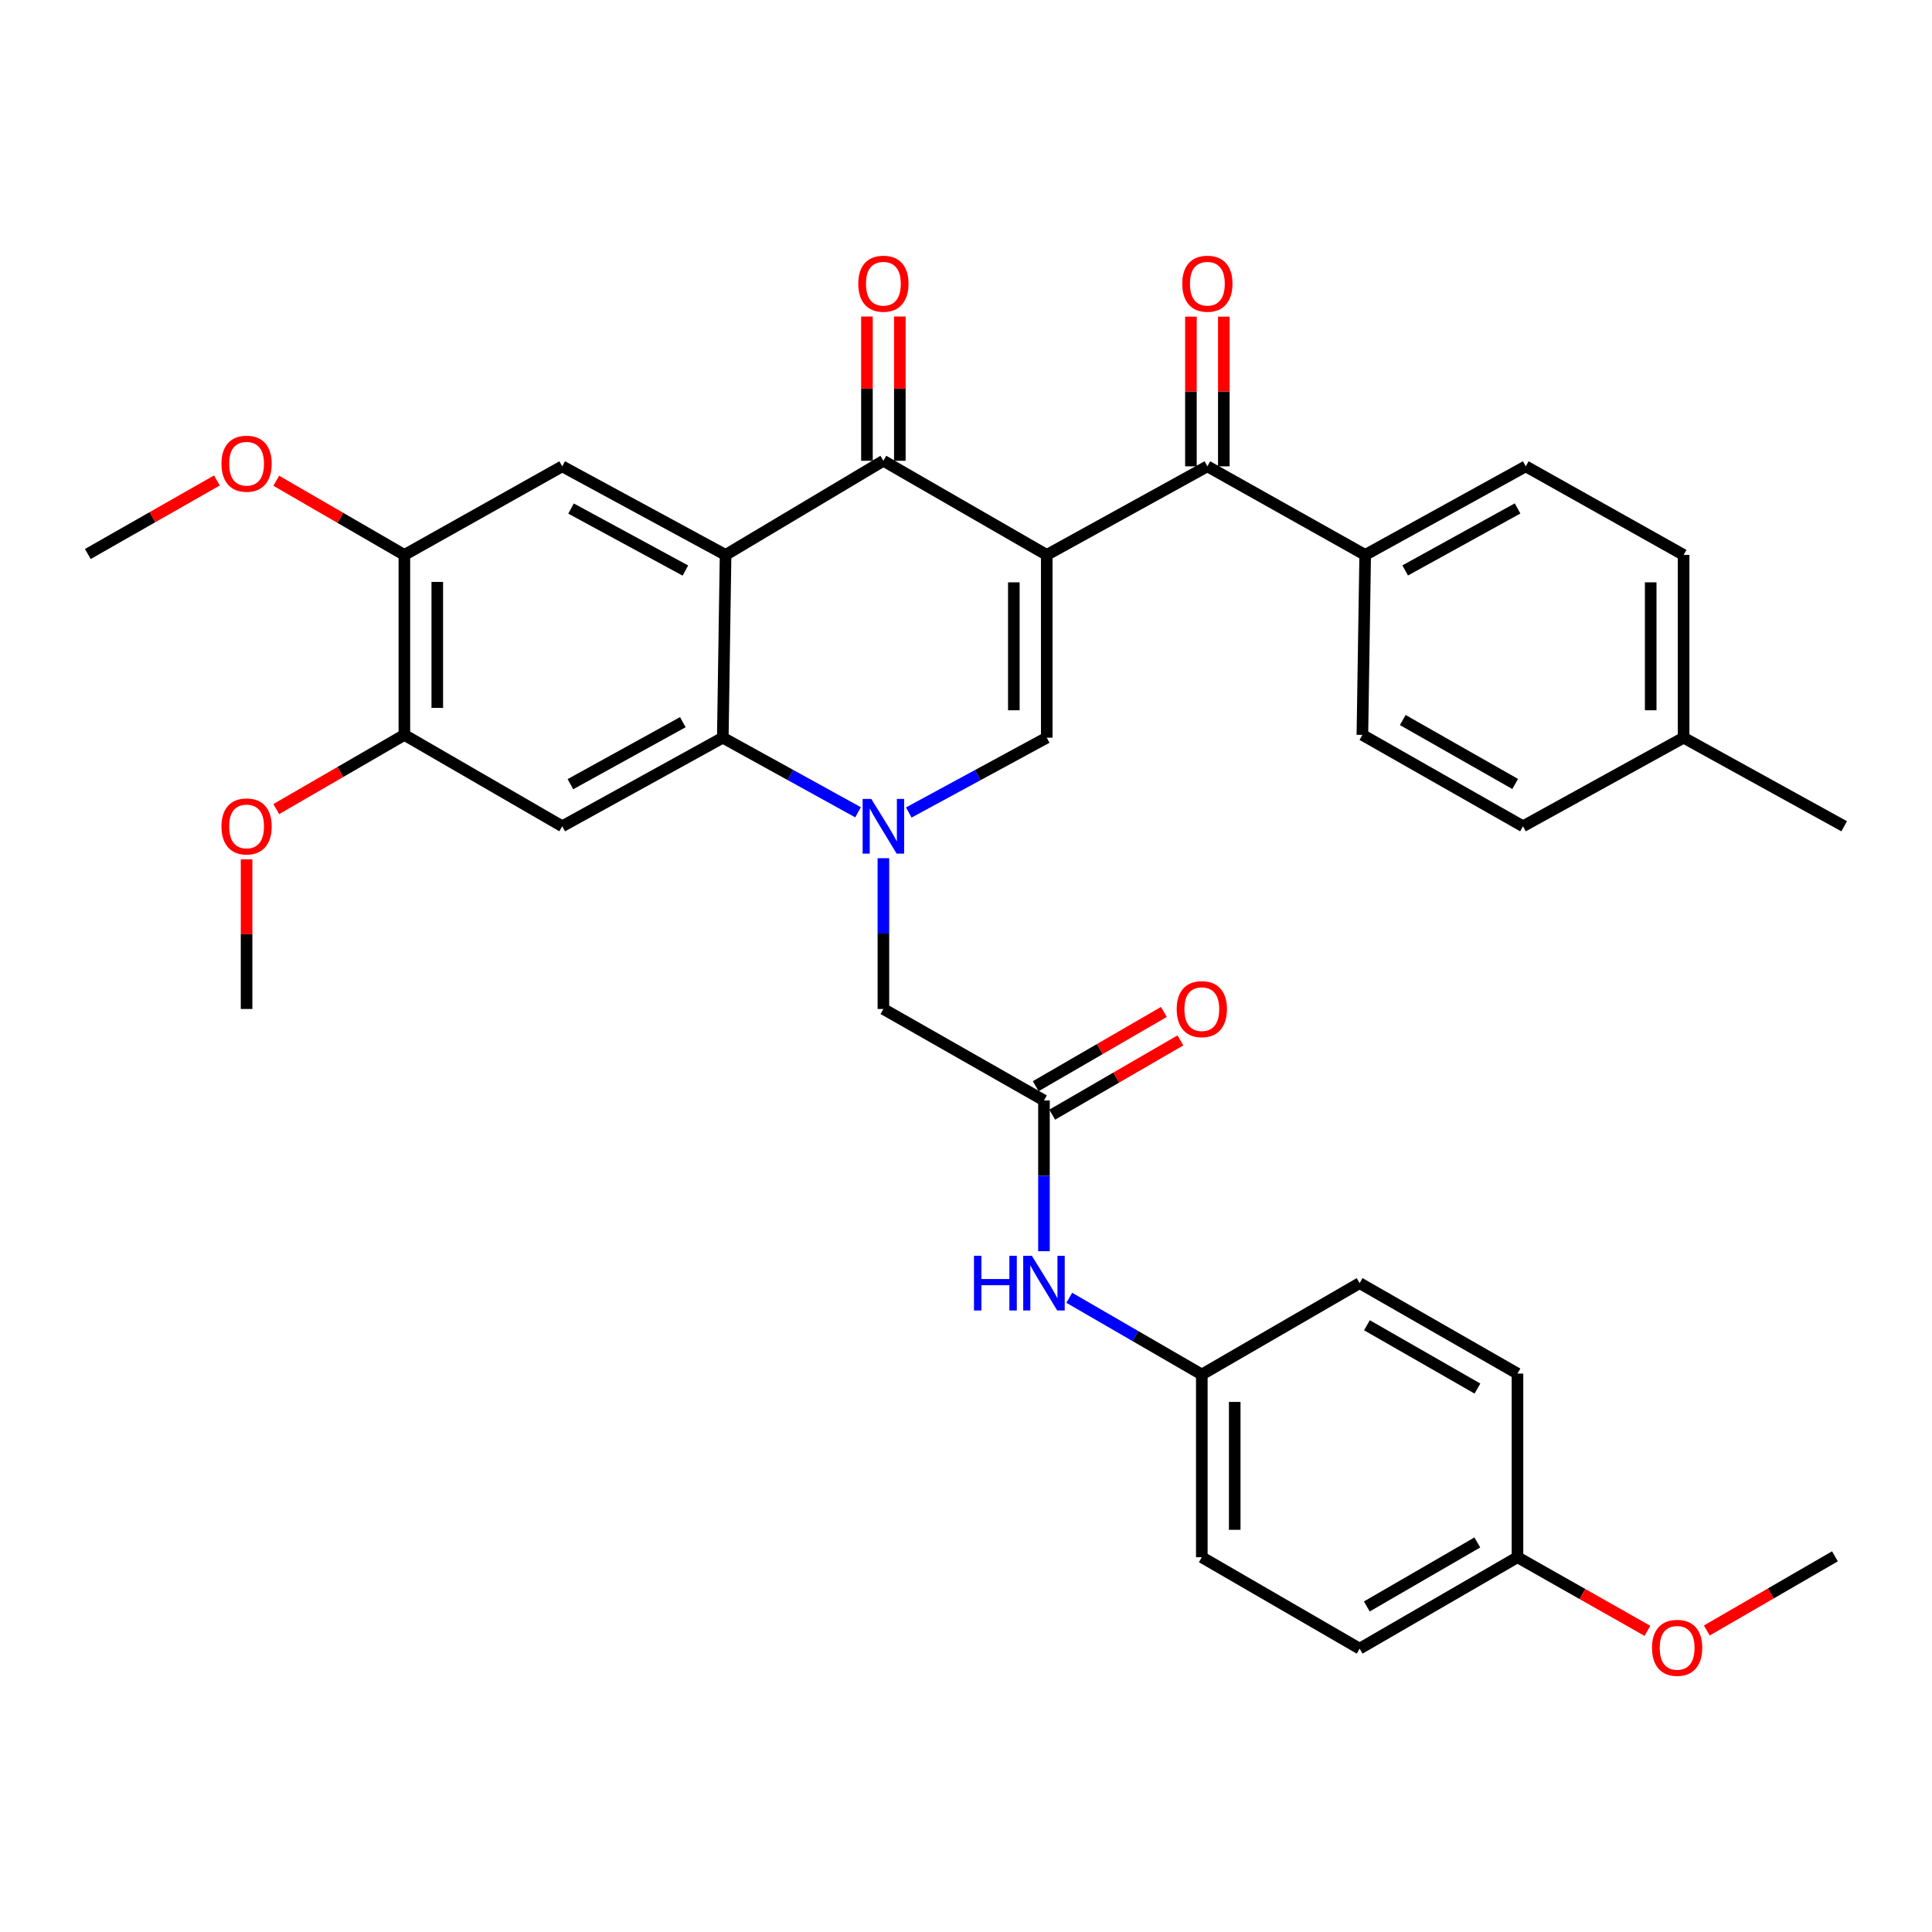 <?xml version='1.0' encoding='iso-8859-1'?>
<svg version='1.1' baseProfile='full'
              xmlns='http://www.w3.org/2000/svg'
                      xmlns:rdkit='http://www.rdkit.org/xml'
                      xmlns:xlink='http://www.w3.org/1999/xlink'
                  xml:space='preserve'
width='1000px' height='1000px' viewBox='0 0 1000 1000'>
<!-- END OF HEADER -->
<rect style='opacity:1.0;fill:#FFFFFF;stroke:none' width='1000' height='1000' x='0' y='0'> </rect>
<path class='bond-2' d='M 541.793,287.226 L 457.242,238.498' style='fill:none;fill-rule:evenodd;stroke:#000000;stroke-width:6px;stroke-linecap:butt;stroke-linejoin:miter;stroke-opacity:1' />
<path class='bond-3' d='M 541.793,287.226 L 541.793,381.825' style='fill:none;fill-rule:evenodd;stroke:#000000;stroke-width:6px;stroke-linecap:butt;stroke-linejoin:miter;stroke-opacity:1' />
<path class='bond-3' d='M 524.762,301.416 L 524.762,367.636' style='fill:none;fill-rule:evenodd;stroke:#000000;stroke-width:6px;stroke-linecap:butt;stroke-linejoin:miter;stroke-opacity:1' />
<path class='bond-5' d='M 541.793,287.226 L 624.934,241.374' style='fill:none;fill-rule:evenodd;stroke:#000000;stroke-width:6px;stroke-linecap:butt;stroke-linejoin:miter;stroke-opacity:1' />
<path class='bond-0' d='M 470.387,420.549 L 506.09,401.187' style='fill:none;fill-rule:evenodd;stroke:#0000FF;stroke-width:6px;stroke-linecap:butt;stroke-linejoin:miter;stroke-opacity:1' />
<path class='bond-0' d='M 506.09,401.187 L 541.793,381.825' style='fill:none;fill-rule:evenodd;stroke:#000000;stroke-width:6px;stroke-linecap:butt;stroke-linejoin:miter;stroke-opacity:1' />
<path class='bond-4' d='M 444.129,420.444 L 409.124,401.135' style='fill:none;fill-rule:evenodd;stroke:#0000FF;stroke-width:6px;stroke-linecap:butt;stroke-linejoin:miter;stroke-opacity:1' />
<path class='bond-4' d='M 409.124,401.135 L 374.12,381.825' style='fill:none;fill-rule:evenodd;stroke:#000000;stroke-width:6px;stroke-linecap:butt;stroke-linejoin:miter;stroke-opacity:1' />
<path class='bond-9' d='M 457.242,444.202 L 457.242,483.225' style='fill:none;fill-rule:evenodd;stroke:#0000FF;stroke-width:6px;stroke-linecap:butt;stroke-linejoin:miter;stroke-opacity:1' />
<path class='bond-9' d='M 457.242,483.225 L 457.242,522.248' style='fill:none;fill-rule:evenodd;stroke:#000000;stroke-width:6px;stroke-linecap:butt;stroke-linejoin:miter;stroke-opacity:1' />
<path class='bond-1' d='M 375.558,287.226 L 457.242,238.498' style='fill:none;fill-rule:evenodd;stroke:#000000;stroke-width:6px;stroke-linecap:butt;stroke-linejoin:miter;stroke-opacity:1' />
<path class='bond-7' d='M 375.558,287.226 L 291.007,241.374' style='fill:none;fill-rule:evenodd;stroke:#000000;stroke-width:6px;stroke-linecap:butt;stroke-linejoin:miter;stroke-opacity:1' />
<path class='bond-7' d='M 354.757,295.32 L 295.571,263.224' style='fill:none;fill-rule:evenodd;stroke:#000000;stroke-width:6px;stroke-linecap:butt;stroke-linejoin:miter;stroke-opacity:1' />
<path class='bond-35' d='M 375.558,287.226 L 374.12,381.825' style='fill:none;fill-rule:evenodd;stroke:#000000;stroke-width:6px;stroke-linecap:butt;stroke-linejoin:miter;stroke-opacity:1' />
<path class='bond-14' d='M 465.758,238.498 L 465.758,201.158' style='fill:none;fill-rule:evenodd;stroke:#000000;stroke-width:6px;stroke-linecap:butt;stroke-linejoin:miter;stroke-opacity:1' />
<path class='bond-14' d='M 465.758,201.158 L 465.758,163.819' style='fill:none;fill-rule:evenodd;stroke:#FF0000;stroke-width:6px;stroke-linecap:butt;stroke-linejoin:miter;stroke-opacity:1' />
<path class='bond-14' d='M 448.726,238.498 L 448.726,201.158' style='fill:none;fill-rule:evenodd;stroke:#000000;stroke-width:6px;stroke-linecap:butt;stroke-linejoin:miter;stroke-opacity:1' />
<path class='bond-14' d='M 448.726,201.158 L 448.726,163.819' style='fill:none;fill-rule:evenodd;stroke:#FF0000;stroke-width:6px;stroke-linecap:butt;stroke-linejoin:miter;stroke-opacity:1' />
<path class='bond-6' d='M 374.12,381.825 L 291.007,427.677' style='fill:none;fill-rule:evenodd;stroke:#000000;stroke-width:6px;stroke-linecap:butt;stroke-linejoin:miter;stroke-opacity:1' />
<path class='bond-6' d='M 353.426,373.791 L 295.247,405.887' style='fill:none;fill-rule:evenodd;stroke:#000000;stroke-width:6px;stroke-linecap:butt;stroke-linejoin:miter;stroke-opacity:1' />
<path class='bond-12' d='M 624.934,241.374 L 706.618,287.226' style='fill:none;fill-rule:evenodd;stroke:#000000;stroke-width:6px;stroke-linecap:butt;stroke-linejoin:miter;stroke-opacity:1' />
<path class='bond-15' d='M 633.449,241.374 L 633.449,202.633' style='fill:none;fill-rule:evenodd;stroke:#000000;stroke-width:6px;stroke-linecap:butt;stroke-linejoin:miter;stroke-opacity:1' />
<path class='bond-15' d='M 633.449,202.633 L 633.449,163.891' style='fill:none;fill-rule:evenodd;stroke:#FF0000;stroke-width:6px;stroke-linecap:butt;stroke-linejoin:miter;stroke-opacity:1' />
<path class='bond-15' d='M 616.418,241.374 L 616.418,202.633' style='fill:none;fill-rule:evenodd;stroke:#000000;stroke-width:6px;stroke-linecap:butt;stroke-linejoin:miter;stroke-opacity:1' />
<path class='bond-15' d='M 616.418,202.633 L 616.418,163.891' style='fill:none;fill-rule:evenodd;stroke:#FF0000;stroke-width:6px;stroke-linecap:butt;stroke-linejoin:miter;stroke-opacity:1' />
<path class='bond-10' d='M 291.007,427.677 L 209.305,380.387' style='fill:none;fill-rule:evenodd;stroke:#000000;stroke-width:6px;stroke-linecap:butt;stroke-linejoin:miter;stroke-opacity:1' />
<path class='bond-11' d='M 291.007,241.374 L 209.305,287.226' style='fill:none;fill-rule:evenodd;stroke:#000000;stroke-width:6px;stroke-linecap:butt;stroke-linejoin:miter;stroke-opacity:1' />
<path class='bond-8' d='M 540.355,569.586 L 457.242,522.248' style='fill:none;fill-rule:evenodd;stroke:#000000;stroke-width:6px;stroke-linecap:butt;stroke-linejoin:miter;stroke-opacity:1' />
<path class='bond-13' d='M 540.355,569.586 L 540.355,608.604' style='fill:none;fill-rule:evenodd;stroke:#000000;stroke-width:6px;stroke-linecap:butt;stroke-linejoin:miter;stroke-opacity:1' />
<path class='bond-13' d='M 540.355,608.604 L 540.355,647.623' style='fill:none;fill-rule:evenodd;stroke:#0000FF;stroke-width:6px;stroke-linecap:butt;stroke-linejoin:miter;stroke-opacity:1' />
<path class='bond-16' d='M 544.624,576.954 L 577.795,557.735' style='fill:none;fill-rule:evenodd;stroke:#000000;stroke-width:6px;stroke-linecap:butt;stroke-linejoin:miter;stroke-opacity:1' />
<path class='bond-16' d='M 577.795,557.735 L 610.966,538.516' style='fill:none;fill-rule:evenodd;stroke:#FF0000;stroke-width:6px;stroke-linecap:butt;stroke-linejoin:miter;stroke-opacity:1' />
<path class='bond-16' d='M 536.086,562.217 L 569.257,542.998' style='fill:none;fill-rule:evenodd;stroke:#000000;stroke-width:6px;stroke-linecap:butt;stroke-linejoin:miter;stroke-opacity:1' />
<path class='bond-16' d='M 569.257,542.998 L 602.428,523.78' style='fill:none;fill-rule:evenodd;stroke:#FF0000;stroke-width:6px;stroke-linecap:butt;stroke-linejoin:miter;stroke-opacity:1' />
<path class='bond-21' d='M 209.305,380.387 L 176.147,399.586' style='fill:none;fill-rule:evenodd;stroke:#000000;stroke-width:6px;stroke-linecap:butt;stroke-linejoin:miter;stroke-opacity:1' />
<path class='bond-21' d='M 176.147,399.586 L 142.99,418.784' style='fill:none;fill-rule:evenodd;stroke:#FF0000;stroke-width:6px;stroke-linecap:butt;stroke-linejoin:miter;stroke-opacity:1' />
<path class='bond-36' d='M 209.305,380.387 L 209.305,287.226' style='fill:none;fill-rule:evenodd;stroke:#000000;stroke-width:6px;stroke-linecap:butt;stroke-linejoin:miter;stroke-opacity:1' />
<path class='bond-36' d='M 226.336,366.413 L 226.336,301.2' style='fill:none;fill-rule:evenodd;stroke:#000000;stroke-width:6px;stroke-linecap:butt;stroke-linejoin:miter;stroke-opacity:1' />
<path class='bond-22' d='M 209.305,287.226 L 176.147,268.028' style='fill:none;fill-rule:evenodd;stroke:#000000;stroke-width:6px;stroke-linecap:butt;stroke-linejoin:miter;stroke-opacity:1' />
<path class='bond-22' d='M 176.147,268.028 L 142.99,248.829' style='fill:none;fill-rule:evenodd;stroke:#FF0000;stroke-width:6px;stroke-linecap:butt;stroke-linejoin:miter;stroke-opacity:1' />
<path class='bond-17' d='M 706.618,287.226 L 789.73,241.374' style='fill:none;fill-rule:evenodd;stroke:#000000;stroke-width:6px;stroke-linecap:butt;stroke-linejoin:miter;stroke-opacity:1' />
<path class='bond-17' d='M 727.311,295.261 L 785.49,263.164' style='fill:none;fill-rule:evenodd;stroke:#000000;stroke-width:6px;stroke-linecap:butt;stroke-linejoin:miter;stroke-opacity:1' />
<path class='bond-18' d='M 706.618,287.226 L 705.17,380.387' style='fill:none;fill-rule:evenodd;stroke:#000000;stroke-width:6px;stroke-linecap:butt;stroke-linejoin:miter;stroke-opacity:1' />
<path class='bond-19' d='M 553.455,671.731 L 587.756,691.589' style='fill:none;fill-rule:evenodd;stroke:#0000FF;stroke-width:6px;stroke-linecap:butt;stroke-linejoin:miter;stroke-opacity:1' />
<path class='bond-19' d='M 587.756,691.589 L 622.057,711.447' style='fill:none;fill-rule:evenodd;stroke:#000000;stroke-width:6px;stroke-linecap:butt;stroke-linejoin:miter;stroke-opacity:1' />
<path class='bond-24' d='M 789.73,241.374 L 871.433,287.226' style='fill:none;fill-rule:evenodd;stroke:#000000;stroke-width:6px;stroke-linecap:butt;stroke-linejoin:miter;stroke-opacity:1' />
<path class='bond-23' d='M 705.17,380.387 L 788.292,427.677' style='fill:none;fill-rule:evenodd;stroke:#000000;stroke-width:6px;stroke-linecap:butt;stroke-linejoin:miter;stroke-opacity:1' />
<path class='bond-23' d='M 726.06,372.678 L 784.246,405.781' style='fill:none;fill-rule:evenodd;stroke:#000000;stroke-width:6px;stroke-linecap:butt;stroke-linejoin:miter;stroke-opacity:1' />
<path class='bond-26' d='M 622.057,711.447 L 703.741,664.147' style='fill:none;fill-rule:evenodd;stroke:#000000;stroke-width:6px;stroke-linecap:butt;stroke-linejoin:miter;stroke-opacity:1' />
<path class='bond-27' d='M 622.057,711.447 L 622.057,806.017' style='fill:none;fill-rule:evenodd;stroke:#000000;stroke-width:6px;stroke-linecap:butt;stroke-linejoin:miter;stroke-opacity:1' />
<path class='bond-27' d='M 639.089,725.632 L 639.089,791.832' style='fill:none;fill-rule:evenodd;stroke:#000000;stroke-width:6px;stroke-linecap:butt;stroke-linejoin:miter;stroke-opacity:1' />
<path class='bond-20' d='M 785.444,806.017 L 703.741,853.336' style='fill:none;fill-rule:evenodd;stroke:#000000;stroke-width:6px;stroke-linecap:butt;stroke-linejoin:miter;stroke-opacity:1' />
<path class='bond-20' d='M 764.653,798.377 L 707.461,831.5' style='fill:none;fill-rule:evenodd;stroke:#000000;stroke-width:6px;stroke-linecap:butt;stroke-linejoin:miter;stroke-opacity:1' />
<path class='bond-30' d='M 785.444,806.017 L 819.076,825.071' style='fill:none;fill-rule:evenodd;stroke:#000000;stroke-width:6px;stroke-linecap:butt;stroke-linejoin:miter;stroke-opacity:1' />
<path class='bond-30' d='M 819.076,825.071 L 852.709,844.124' style='fill:none;fill-rule:evenodd;stroke:#FF0000;stroke-width:6px;stroke-linecap:butt;stroke-linejoin:miter;stroke-opacity:1' />
<path class='bond-38' d='M 785.444,806.017 L 785.444,710.964' style='fill:none;fill-rule:evenodd;stroke:#000000;stroke-width:6px;stroke-linecap:butt;stroke-linejoin:miter;stroke-opacity:1' />
<path class='bond-33' d='M 127.63,444.802 L 127.63,483.525' style='fill:none;fill-rule:evenodd;stroke:#FF0000;stroke-width:6px;stroke-linecap:butt;stroke-linejoin:miter;stroke-opacity:1' />
<path class='bond-33' d='M 127.63,483.525 L 127.63,522.248' style='fill:none;fill-rule:evenodd;stroke:#000000;stroke-width:6px;stroke-linecap:butt;stroke-linejoin:miter;stroke-opacity:1' />
<path class='bond-32' d='M 112.266,248.689 L 78.86,267.721' style='fill:none;fill-rule:evenodd;stroke:#FF0000;stroke-width:6px;stroke-linecap:butt;stroke-linejoin:miter;stroke-opacity:1' />
<path class='bond-32' d='M 78.86,267.721 L 45.455,286.753' style='fill:none;fill-rule:evenodd;stroke:#000000;stroke-width:6px;stroke-linecap:butt;stroke-linejoin:miter;stroke-opacity:1' />
<path class='bond-25' d='M 788.292,427.677 L 871.433,381.825' style='fill:none;fill-rule:evenodd;stroke:#000000;stroke-width:6px;stroke-linecap:butt;stroke-linejoin:miter;stroke-opacity:1' />
<path class='bond-37' d='M 871.433,287.226 L 871.433,381.825' style='fill:none;fill-rule:evenodd;stroke:#000000;stroke-width:6px;stroke-linecap:butt;stroke-linejoin:miter;stroke-opacity:1' />
<path class='bond-37' d='M 854.402,301.416 L 854.402,367.636' style='fill:none;fill-rule:evenodd;stroke:#000000;stroke-width:6px;stroke-linecap:butt;stroke-linejoin:miter;stroke-opacity:1' />
<path class='bond-31' d='M 871.433,381.825 L 954.545,427.677' style='fill:none;fill-rule:evenodd;stroke:#000000;stroke-width:6px;stroke-linecap:butt;stroke-linejoin:miter;stroke-opacity:1' />
<path class='bond-29' d='M 703.741,664.147 L 785.444,710.964' style='fill:none;fill-rule:evenodd;stroke:#000000;stroke-width:6px;stroke-linecap:butt;stroke-linejoin:miter;stroke-opacity:1' />
<path class='bond-29' d='M 707.529,685.947 L 764.721,718.719' style='fill:none;fill-rule:evenodd;stroke:#000000;stroke-width:6px;stroke-linecap:butt;stroke-linejoin:miter;stroke-opacity:1' />
<path class='bond-28' d='M 622.057,806.017 L 703.741,853.336' style='fill:none;fill-rule:evenodd;stroke:#000000;stroke-width:6px;stroke-linecap:butt;stroke-linejoin:miter;stroke-opacity:1' />
<path class='bond-34' d='M 883.443,843.941 L 916.6,824.743' style='fill:none;fill-rule:evenodd;stroke:#FF0000;stroke-width:6px;stroke-linecap:butt;stroke-linejoin:miter;stroke-opacity:1' />
<path class='bond-34' d='M 916.6,824.743 L 949.758,805.544' style='fill:none;fill-rule:evenodd;stroke:#000000;stroke-width:6px;stroke-linecap:butt;stroke-linejoin:miter;stroke-opacity:1' />
<path  class='atom-1' d='M 450.982 413.517
L 460.262 428.517
Q 461.182 429.997, 462.662 432.677
Q 464.142 435.357, 464.222 435.517
L 464.222 413.517
L 467.982 413.517
L 467.982 441.837
L 464.102 441.837
L 454.142 425.437
Q 452.982 423.517, 451.742 421.317
Q 450.542 419.117, 450.182 418.437
L 450.182 441.837
L 446.502 441.837
L 446.502 413.517
L 450.982 413.517
' fill='#0000FF'/>
<path  class='atom-14' d='M 504.135 649.987
L 507.975 649.987
L 507.975 662.027
L 522.455 662.027
L 522.455 649.987
L 526.295 649.987
L 526.295 678.307
L 522.455 678.307
L 522.455 665.227
L 507.975 665.227
L 507.975 678.307
L 504.135 678.307
L 504.135 649.987
' fill='#0000FF'/>
<path  class='atom-14' d='M 534.095 649.987
L 543.375 664.987
Q 544.295 666.467, 545.775 669.147
Q 547.255 671.827, 547.335 671.987
L 547.335 649.987
L 551.095 649.987
L 551.095 678.307
L 547.215 678.307
L 537.255 661.907
Q 536.095 659.987, 534.855 657.787
Q 533.655 655.587, 533.295 654.907
L 533.295 678.307
L 529.615 678.307
L 529.615 649.987
L 534.095 649.987
' fill='#0000FF'/>
<path  class='atom-15' d='M 444.242 146.846
Q 444.242 140.046, 447.602 136.246
Q 450.962 132.446, 457.242 132.446
Q 463.522 132.446, 466.882 136.246
Q 470.242 140.046, 470.242 146.846
Q 470.242 153.726, 466.842 157.646
Q 463.442 161.526, 457.242 161.526
Q 451.002 161.526, 447.602 157.646
Q 444.242 153.766, 444.242 146.846
M 457.242 158.326
Q 461.562 158.326, 463.882 155.446
Q 466.242 152.526, 466.242 146.846
Q 466.242 141.286, 463.882 138.486
Q 461.562 135.646, 457.242 135.646
Q 452.922 135.646, 450.562 138.446
Q 448.242 141.246, 448.242 146.846
Q 448.242 152.566, 450.562 155.446
Q 452.922 158.326, 457.242 158.326
' fill='#FF0000'/>
<path  class='atom-16' d='M 611.934 146.846
Q 611.934 140.046, 615.294 136.246
Q 618.654 132.446, 624.934 132.446
Q 631.214 132.446, 634.574 136.246
Q 637.934 140.046, 637.934 146.846
Q 637.934 153.726, 634.534 157.646
Q 631.134 161.526, 624.934 161.526
Q 618.694 161.526, 615.294 157.646
Q 611.934 153.766, 611.934 146.846
M 624.934 158.326
Q 629.254 158.326, 631.574 155.446
Q 633.934 152.526, 633.934 146.846
Q 633.934 141.286, 631.574 138.486
Q 629.254 135.646, 624.934 135.646
Q 620.614 135.646, 618.254 138.446
Q 615.934 141.246, 615.934 146.846
Q 615.934 152.566, 618.254 155.446
Q 620.614 158.326, 624.934 158.326
' fill='#FF0000'/>
<path  class='atom-17' d='M 609.057 522.328
Q 609.057 515.528, 612.417 511.728
Q 615.777 507.928, 622.057 507.928
Q 628.337 507.928, 631.697 511.728
Q 635.057 515.528, 635.057 522.328
Q 635.057 529.208, 631.657 533.128
Q 628.257 537.008, 622.057 537.008
Q 615.817 537.008, 612.417 533.128
Q 609.057 529.248, 609.057 522.328
M 622.057 533.808
Q 626.377 533.808, 628.697 530.928
Q 631.057 528.008, 631.057 522.328
Q 631.057 516.768, 628.697 513.968
Q 626.377 511.128, 622.057 511.128
Q 617.737 511.128, 615.377 513.928
Q 613.057 516.728, 613.057 522.328
Q 613.057 528.048, 615.377 530.928
Q 617.737 533.808, 622.057 533.808
' fill='#FF0000'/>
<path  class='atom-22' d='M 114.63 427.757
Q 114.63 420.957, 117.99 417.157
Q 121.35 413.357, 127.63 413.357
Q 133.91 413.357, 137.27 417.157
Q 140.63 420.957, 140.63 427.757
Q 140.63 434.637, 137.23 438.557
Q 133.83 442.437, 127.63 442.437
Q 121.39 442.437, 117.99 438.557
Q 114.63 434.677, 114.63 427.757
M 127.63 439.237
Q 131.95 439.237, 134.27 436.357
Q 136.63 433.437, 136.63 427.757
Q 136.63 422.197, 134.27 419.397
Q 131.95 416.557, 127.63 416.557
Q 123.31 416.557, 120.95 419.357
Q 118.63 422.157, 118.63 427.757
Q 118.63 433.477, 120.95 436.357
Q 123.31 439.237, 127.63 439.237
' fill='#FF0000'/>
<path  class='atom-23' d='M 114.63 240.016
Q 114.63 233.216, 117.99 229.416
Q 121.35 225.616, 127.63 225.616
Q 133.91 225.616, 137.27 229.416
Q 140.63 233.216, 140.63 240.016
Q 140.63 246.896, 137.23 250.816
Q 133.83 254.696, 127.63 254.696
Q 121.39 254.696, 117.99 250.816
Q 114.63 246.936, 114.63 240.016
M 127.63 251.496
Q 131.95 251.496, 134.27 248.616
Q 136.63 245.696, 136.63 240.016
Q 136.63 234.456, 134.27 231.656
Q 131.95 228.816, 127.63 228.816
Q 123.31 228.816, 120.95 231.616
Q 118.63 234.416, 118.63 240.016
Q 118.63 245.736, 120.95 248.616
Q 123.31 251.496, 127.63 251.496
' fill='#FF0000'/>
<path  class='atom-31' d='M 855.083 852.914
Q 855.083 846.114, 858.443 842.314
Q 861.803 838.514, 868.083 838.514
Q 874.363 838.514, 877.723 842.314
Q 881.083 846.114, 881.083 852.914
Q 881.083 859.794, 877.683 863.714
Q 874.283 867.594, 868.083 867.594
Q 861.843 867.594, 858.443 863.714
Q 855.083 859.834, 855.083 852.914
M 868.083 864.394
Q 872.403 864.394, 874.723 861.514
Q 877.083 858.594, 877.083 852.914
Q 877.083 847.354, 874.723 844.554
Q 872.403 841.714, 868.083 841.714
Q 863.763 841.714, 861.403 844.514
Q 859.083 847.314, 859.083 852.914
Q 859.083 858.634, 861.403 861.514
Q 863.763 864.394, 868.083 864.394
' fill='#FF0000'/>
</svg>
